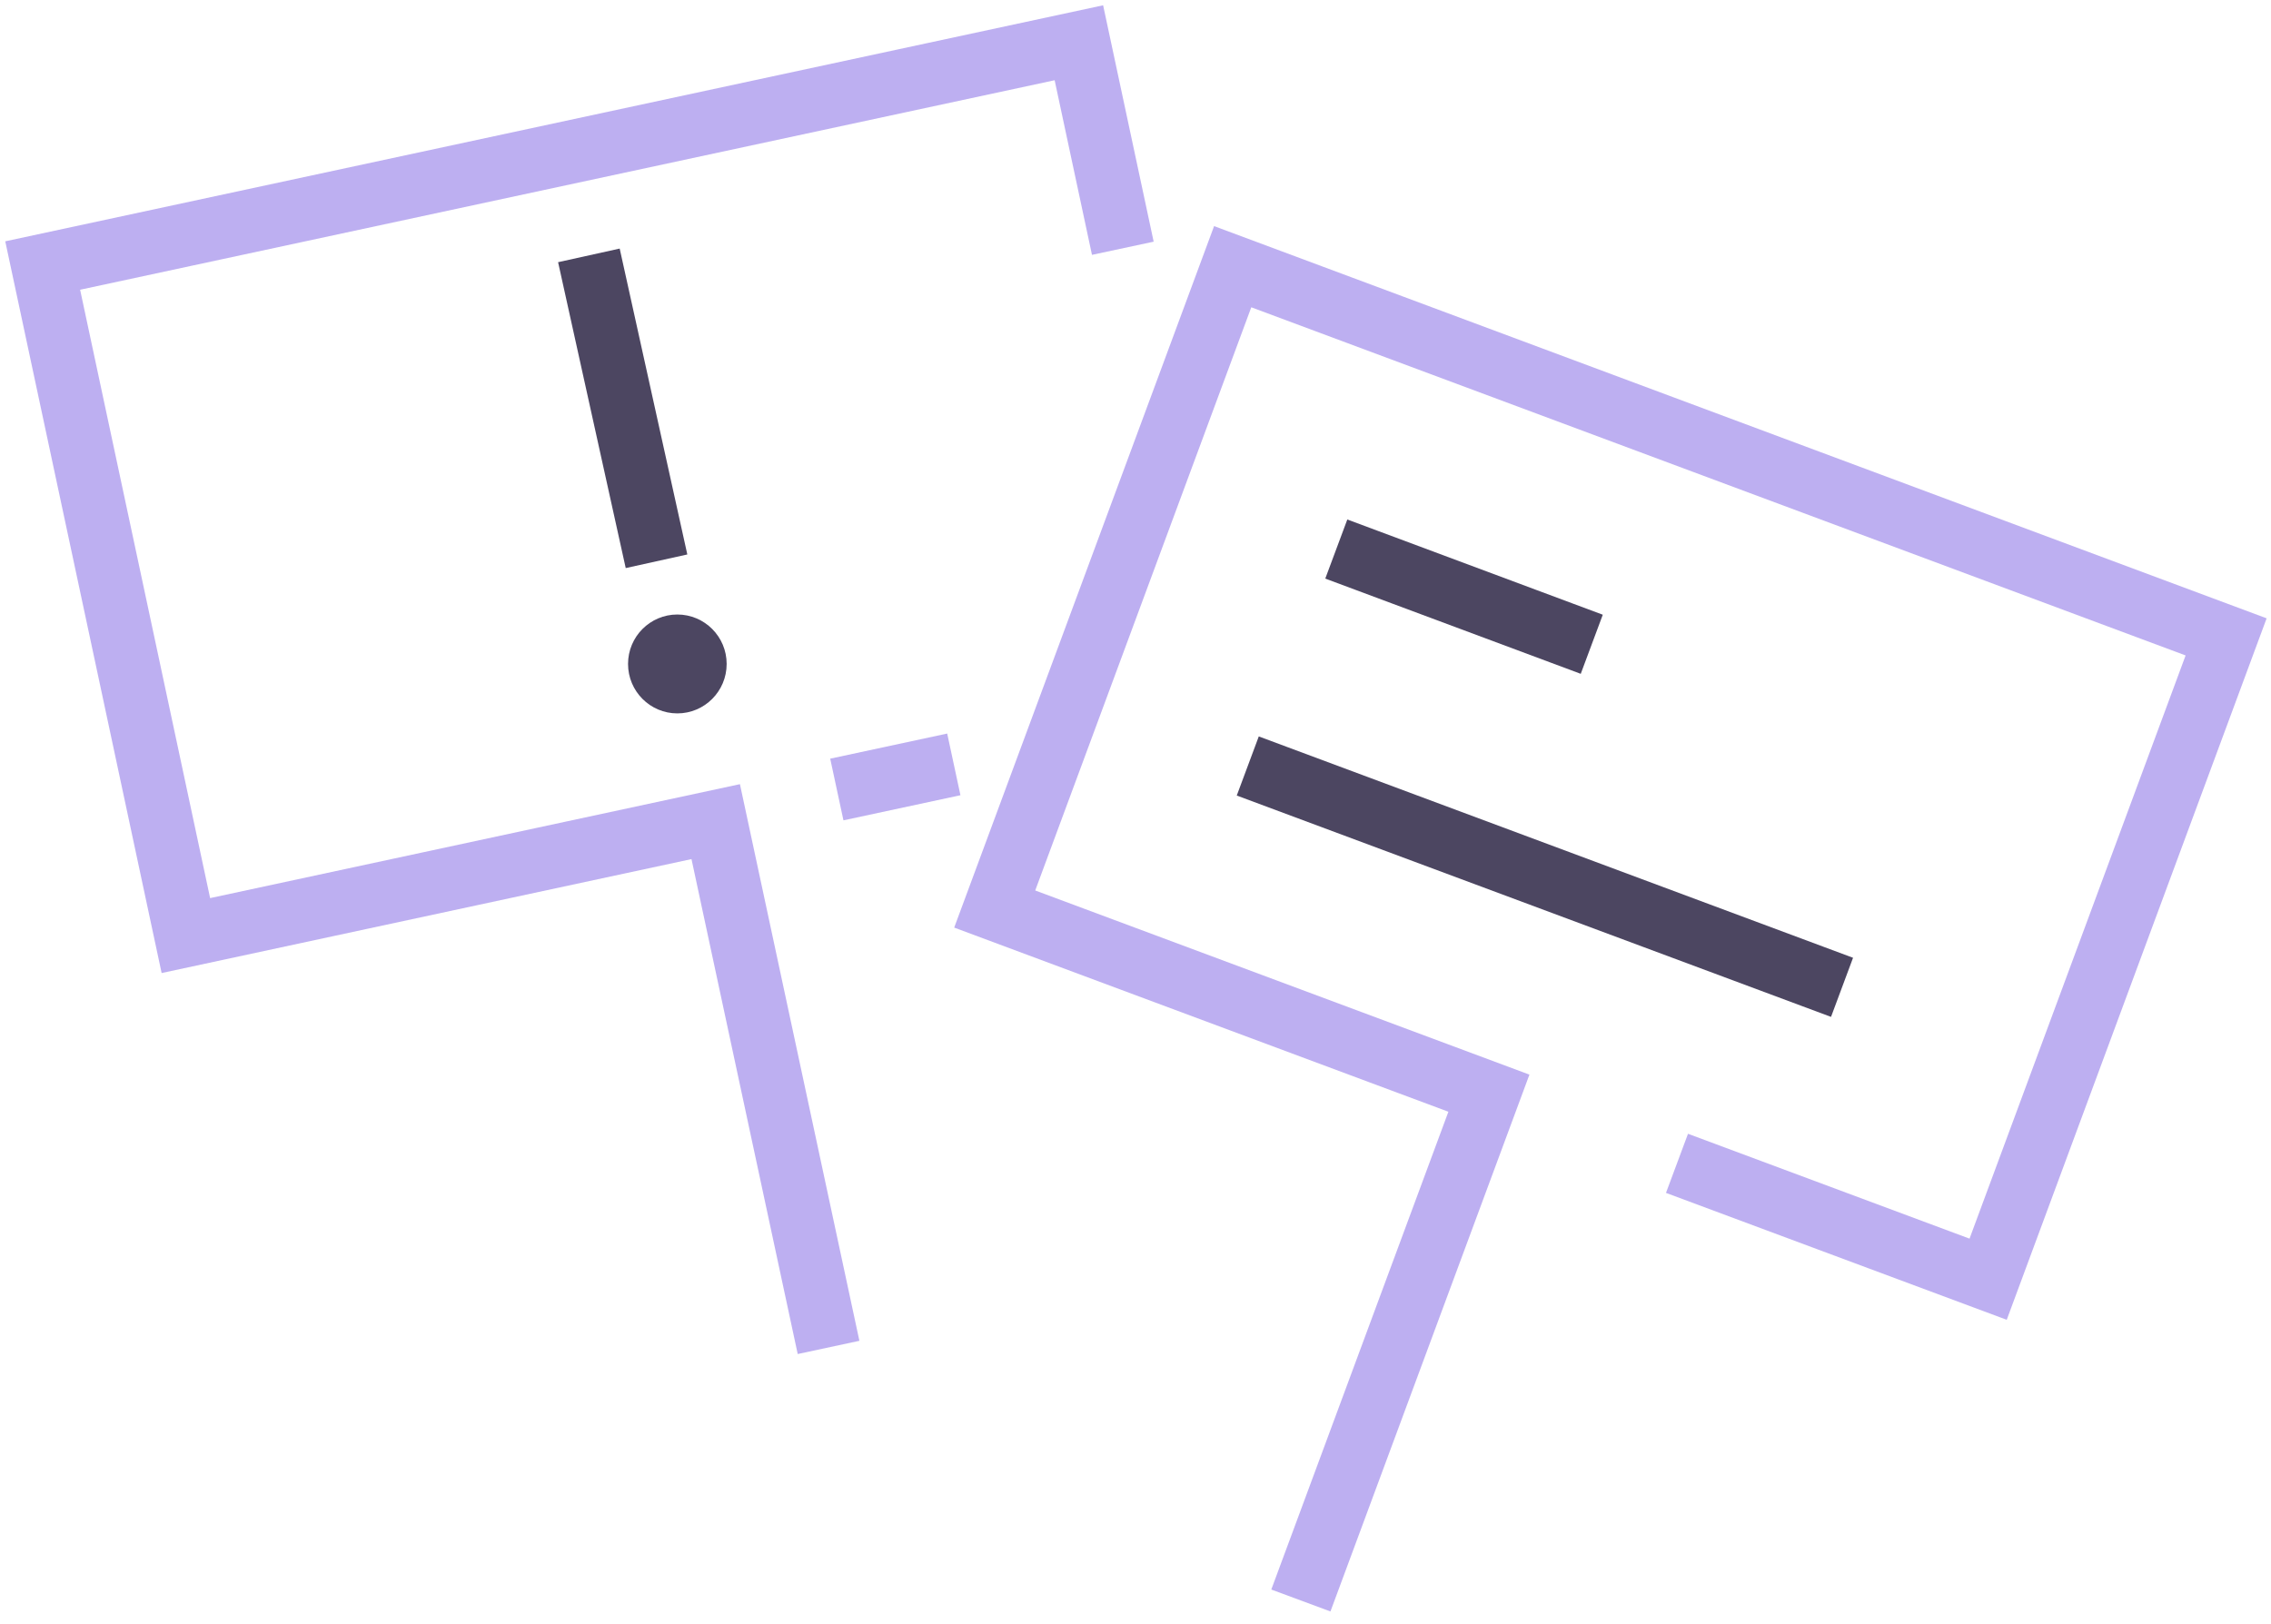 <?xml version="1.0" encoding="UTF-8"?>
<svg xmlns="http://www.w3.org/2000/svg" width="144" height="103" viewBox="0 0 144 103" fill="none">
  <path d="M106.335 73.775L126.064 81.124L141.154 40.389L78.162 16.913L63.073 57.648L94.409 69.326L82.486 101.498" stroke="#BDAFF1" stroke-width="4" stroke-miterlimit="10"></path>
  <path d="M71.196 15.744L68.41 2.712L2.707 16.839L11.786 59.331L45.382 52.105L52.537 85.449" stroke="#BDAFF1" stroke-width="4" stroke-miterlimit="10"></path>
  <path d="M80.993 49.274L114.926 61.915" stroke="#4C4661" stroke-width="4" stroke-miterlimit="10" stroke-linecap="square"></path>
  <path d="M86.606 35.517L99.057 40.159" stroke="#4C4661" stroke-width="4" stroke-miterlimit="10" stroke-linecap="square"></path>
  <path d="M42.949 45.241C44.676 45.241 46.076 43.837 46.076 42.105C46.076 40.374 44.676 38.97 42.949 38.97C41.223 38.97 39.823 40.374 39.823 42.105C39.823 43.837 41.223 45.241 42.949 45.241Z" fill="#4C4661"></path>
  <path d="M41.197 33.641L37.772 18.148" stroke="#4C4661" stroke-width="4" stroke-miterlimit="10" stroke-linecap="square"></path>
  <path d="M53.062 50.068L60.48 48.475" stroke="#BDAFF1" stroke-width="4" stroke-miterlimit="10"></path>
</svg>
